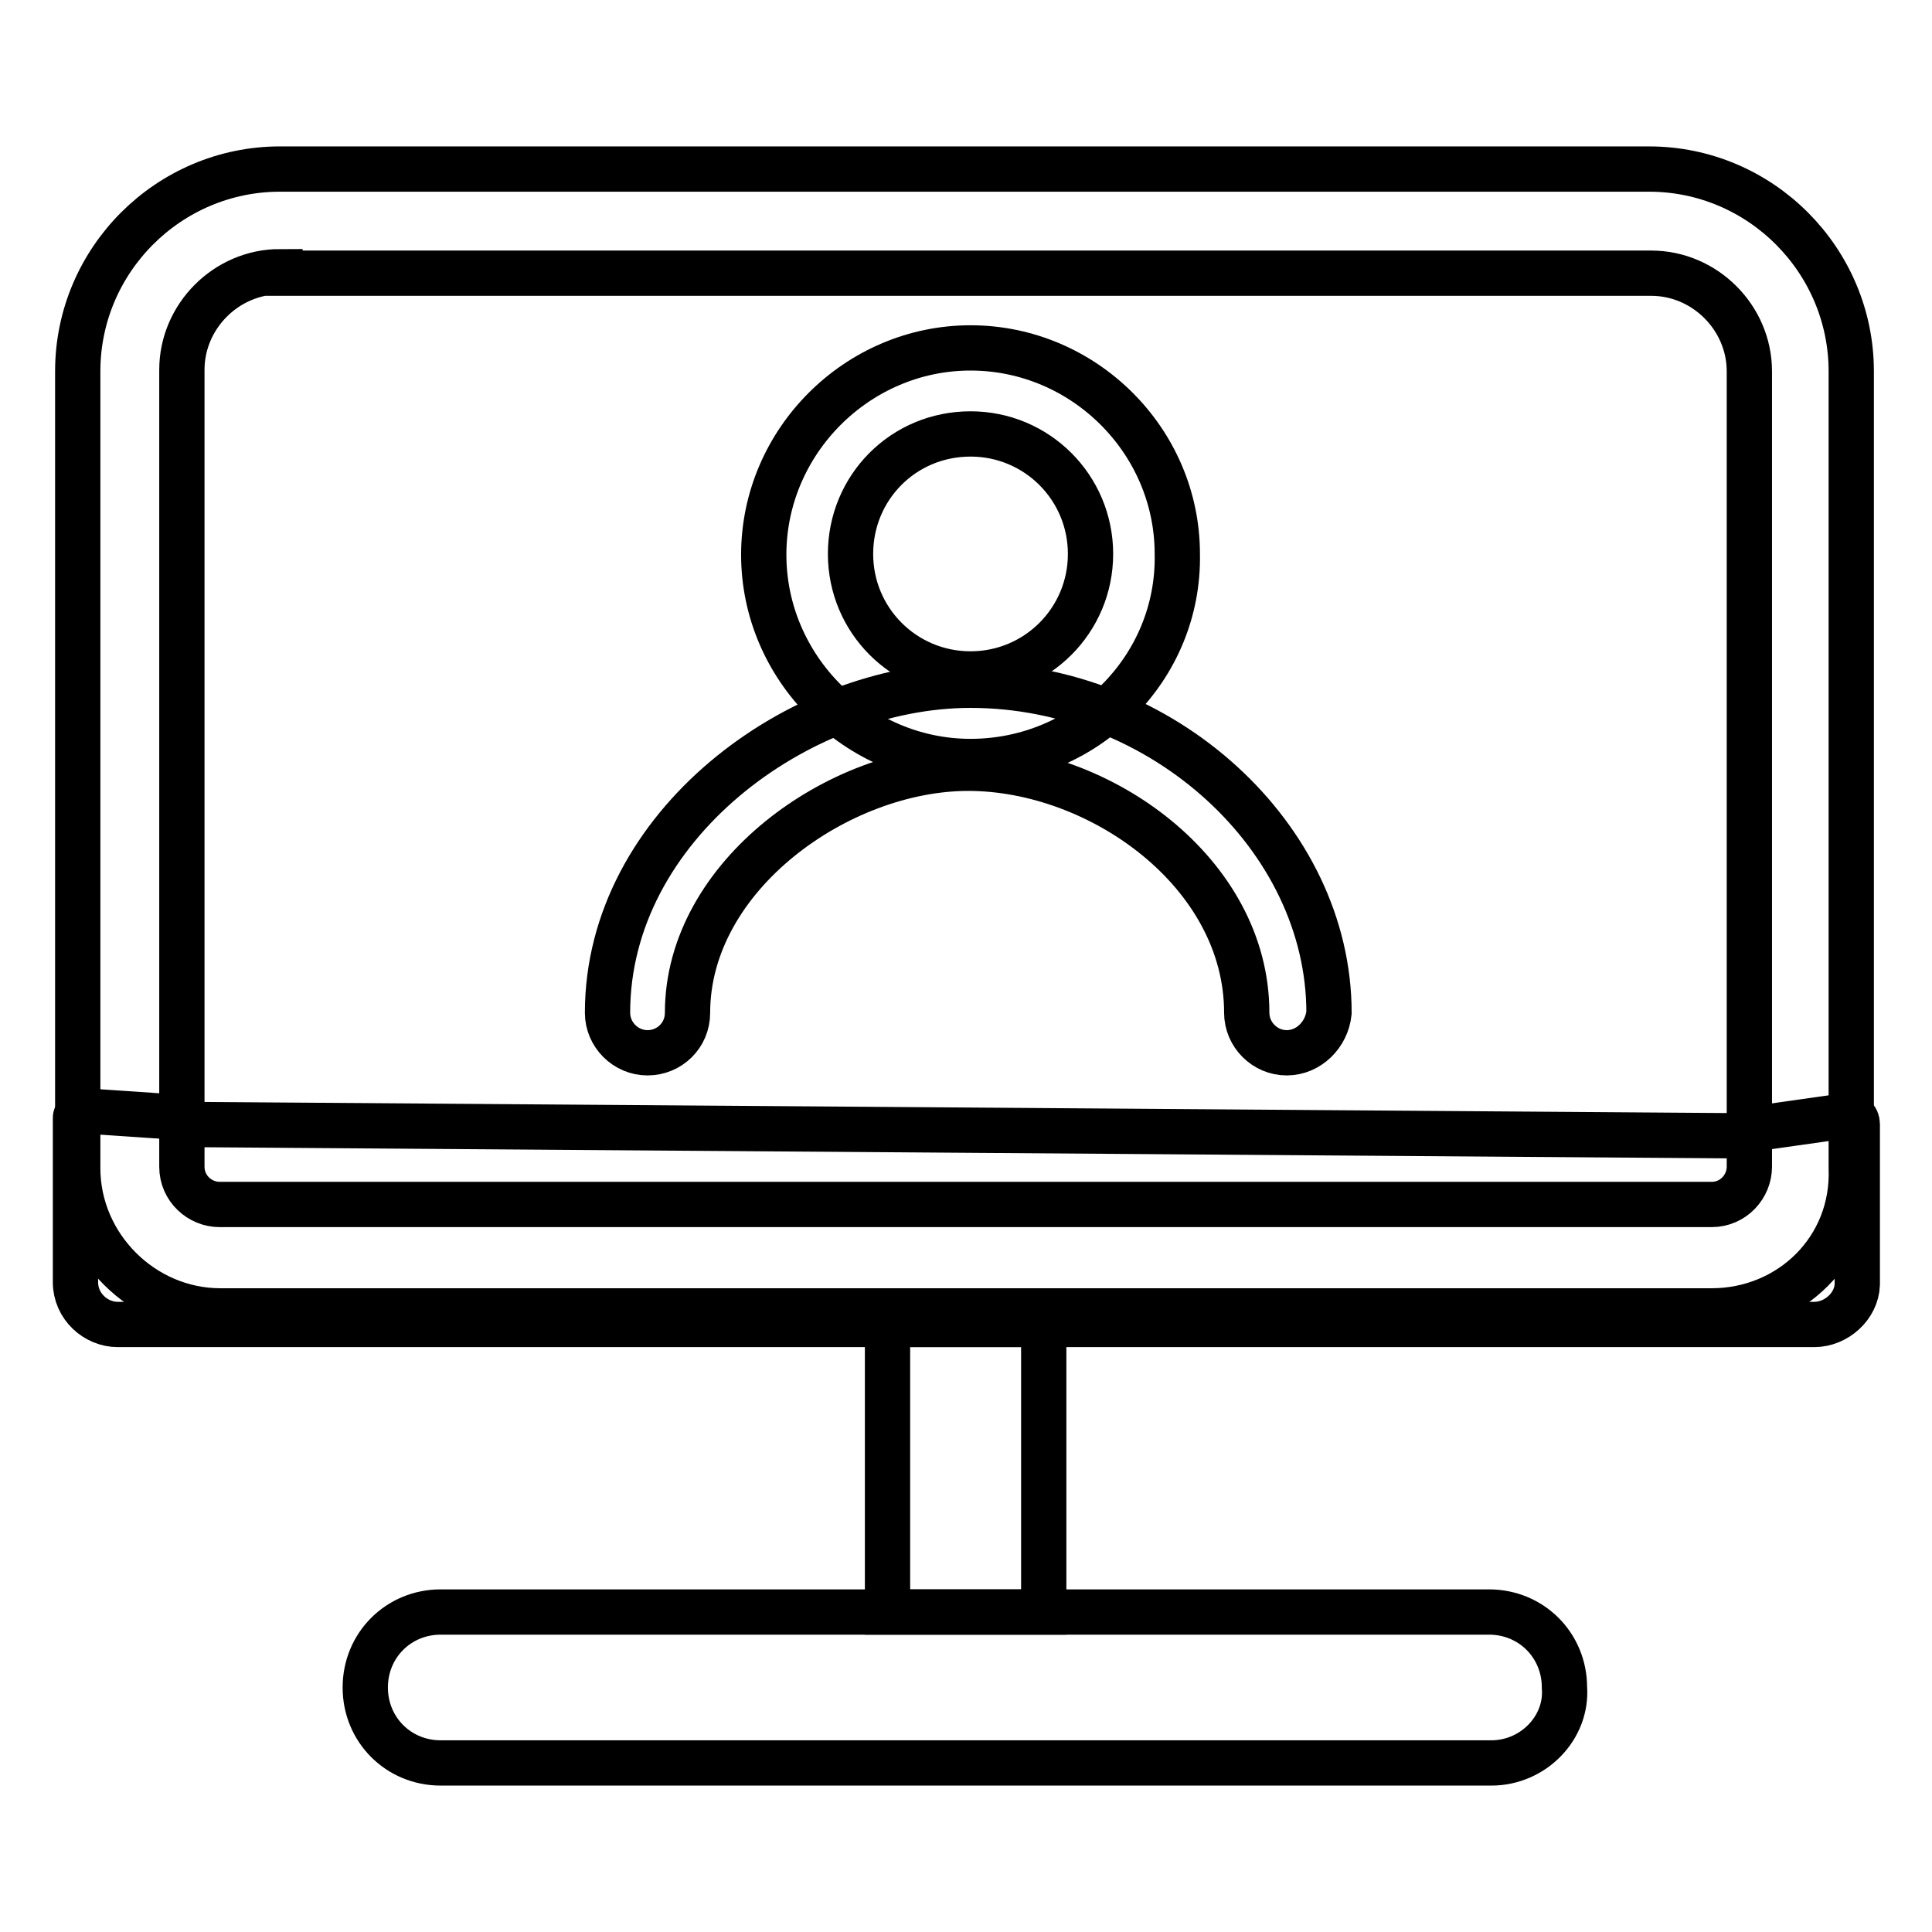 <?xml version="1.0" encoding="utf-8"?>
<!-- Svg Vector Icons : http://www.onlinewebfonts.com/icon -->
<!DOCTYPE svg PUBLIC "-//W3C//DTD SVG 1.1//EN" "http://www.w3.org/Graphics/SVG/1.1/DTD/svg11.dtd">
<svg version="1.1" xmlns="http://www.w3.org/2000/svg" xmlns:xlink="http://www.w3.org/1999/xlink" x="0px" y="0px" viewBox="0 0 256 256" enable-background="new 0 0 256 256" xml:space="preserve">
<g> <path stroke-width="6" fill-opacity="0" stroke="#000000"  d="M226.8,173.7H29.2c-10.3,0-18.9-8.6-18.9-18.9V49.2c0-14.8,12.1-26.8,26.8-26.8h181.4 c14.8,0,26.8,12.1,26.8,26.8v105.6C245.7,165.5,237.2,173.7,226.8,173.7z M37.1,36c-7.1,0-13,5.9-13,13v105.6c0,2.9,2.4,5,5,5 h197.7c2.9,0,5-2.4,5-5V49.2c0-7.1-5.9-13-13-13H37.1V36z"/> <path stroke-width="6" fill-opacity="0" stroke="#000000"  d="M128.6,100.9c-15,0-27.4-12.4-27.4-27.4c0-15,12.4-27.4,27.4-27.4S156,58.4,156,73.4 C156.3,88.5,143.9,100.9,128.6,100.9z M128.6,57.5c-8.9,0-15.9,7.1-15.9,15.9s7.1,15.9,15.9,15.9c8.8,0,15.9-7.1,15.9-15.9 S137.4,57.5,128.6,57.5z"/> <path stroke-width="6" fill-opacity="0" stroke="#000000"  d="M170.5,139.5c-2.9,0-5.3-2.4-5.3-5.3c0-18.6-19.5-32.4-36.9-32.4c-17.1,0-37.2,14.2-37.2,32.4 c0,3-2.4,5.3-5.3,5.3s-5.3-2.4-5.3-5.3c0-24.8,25.4-43.4,48.1-43.4c25.4,0,47.5,20.1,47.5,43.4 C175.8,137.1,173.4,139.5,170.5,139.5z M240.4,175.5H15.6c-2.9,0-5.6-2.4-5.6-5.6v-21.8c0-0.3,0.3-0.6,0.9-0.9h0.3l13.3,0.9 c0.3,0,0.3,0.3,0.3,0.3c0,0.3,0.3,0.3,0.3,0.6l205.6,1.5c0.3,0,0.6,0,0.6-0.3c0.3-0.3,0.6-0.6,0.9-0.6l12.7-1.8 c0.6,0,1.2,0.3,1.2,1.2v21.2C246,173.1,243.3,175.5,240.4,175.5z"/> <path stroke-width="6" fill-opacity="0" stroke="#000000"  d="M138.3,213.6h-20.7v-35.4c0-1.5,1.2-2.7,2.7-2.7h15.3c1.5,0,2.7,1.2,2.7,2.7V213.6z"/> <path stroke-width="6" fill-opacity="0" stroke="#000000"  d="M197.6,233.6H58.4c-5.6,0-10-4.4-10-10c0-5.6,4.4-10,10-10h138.9c5.6,0,10,4.4,10,10 C207.7,228.9,203.2,233.6,197.6,233.6z"/></g>
</svg>